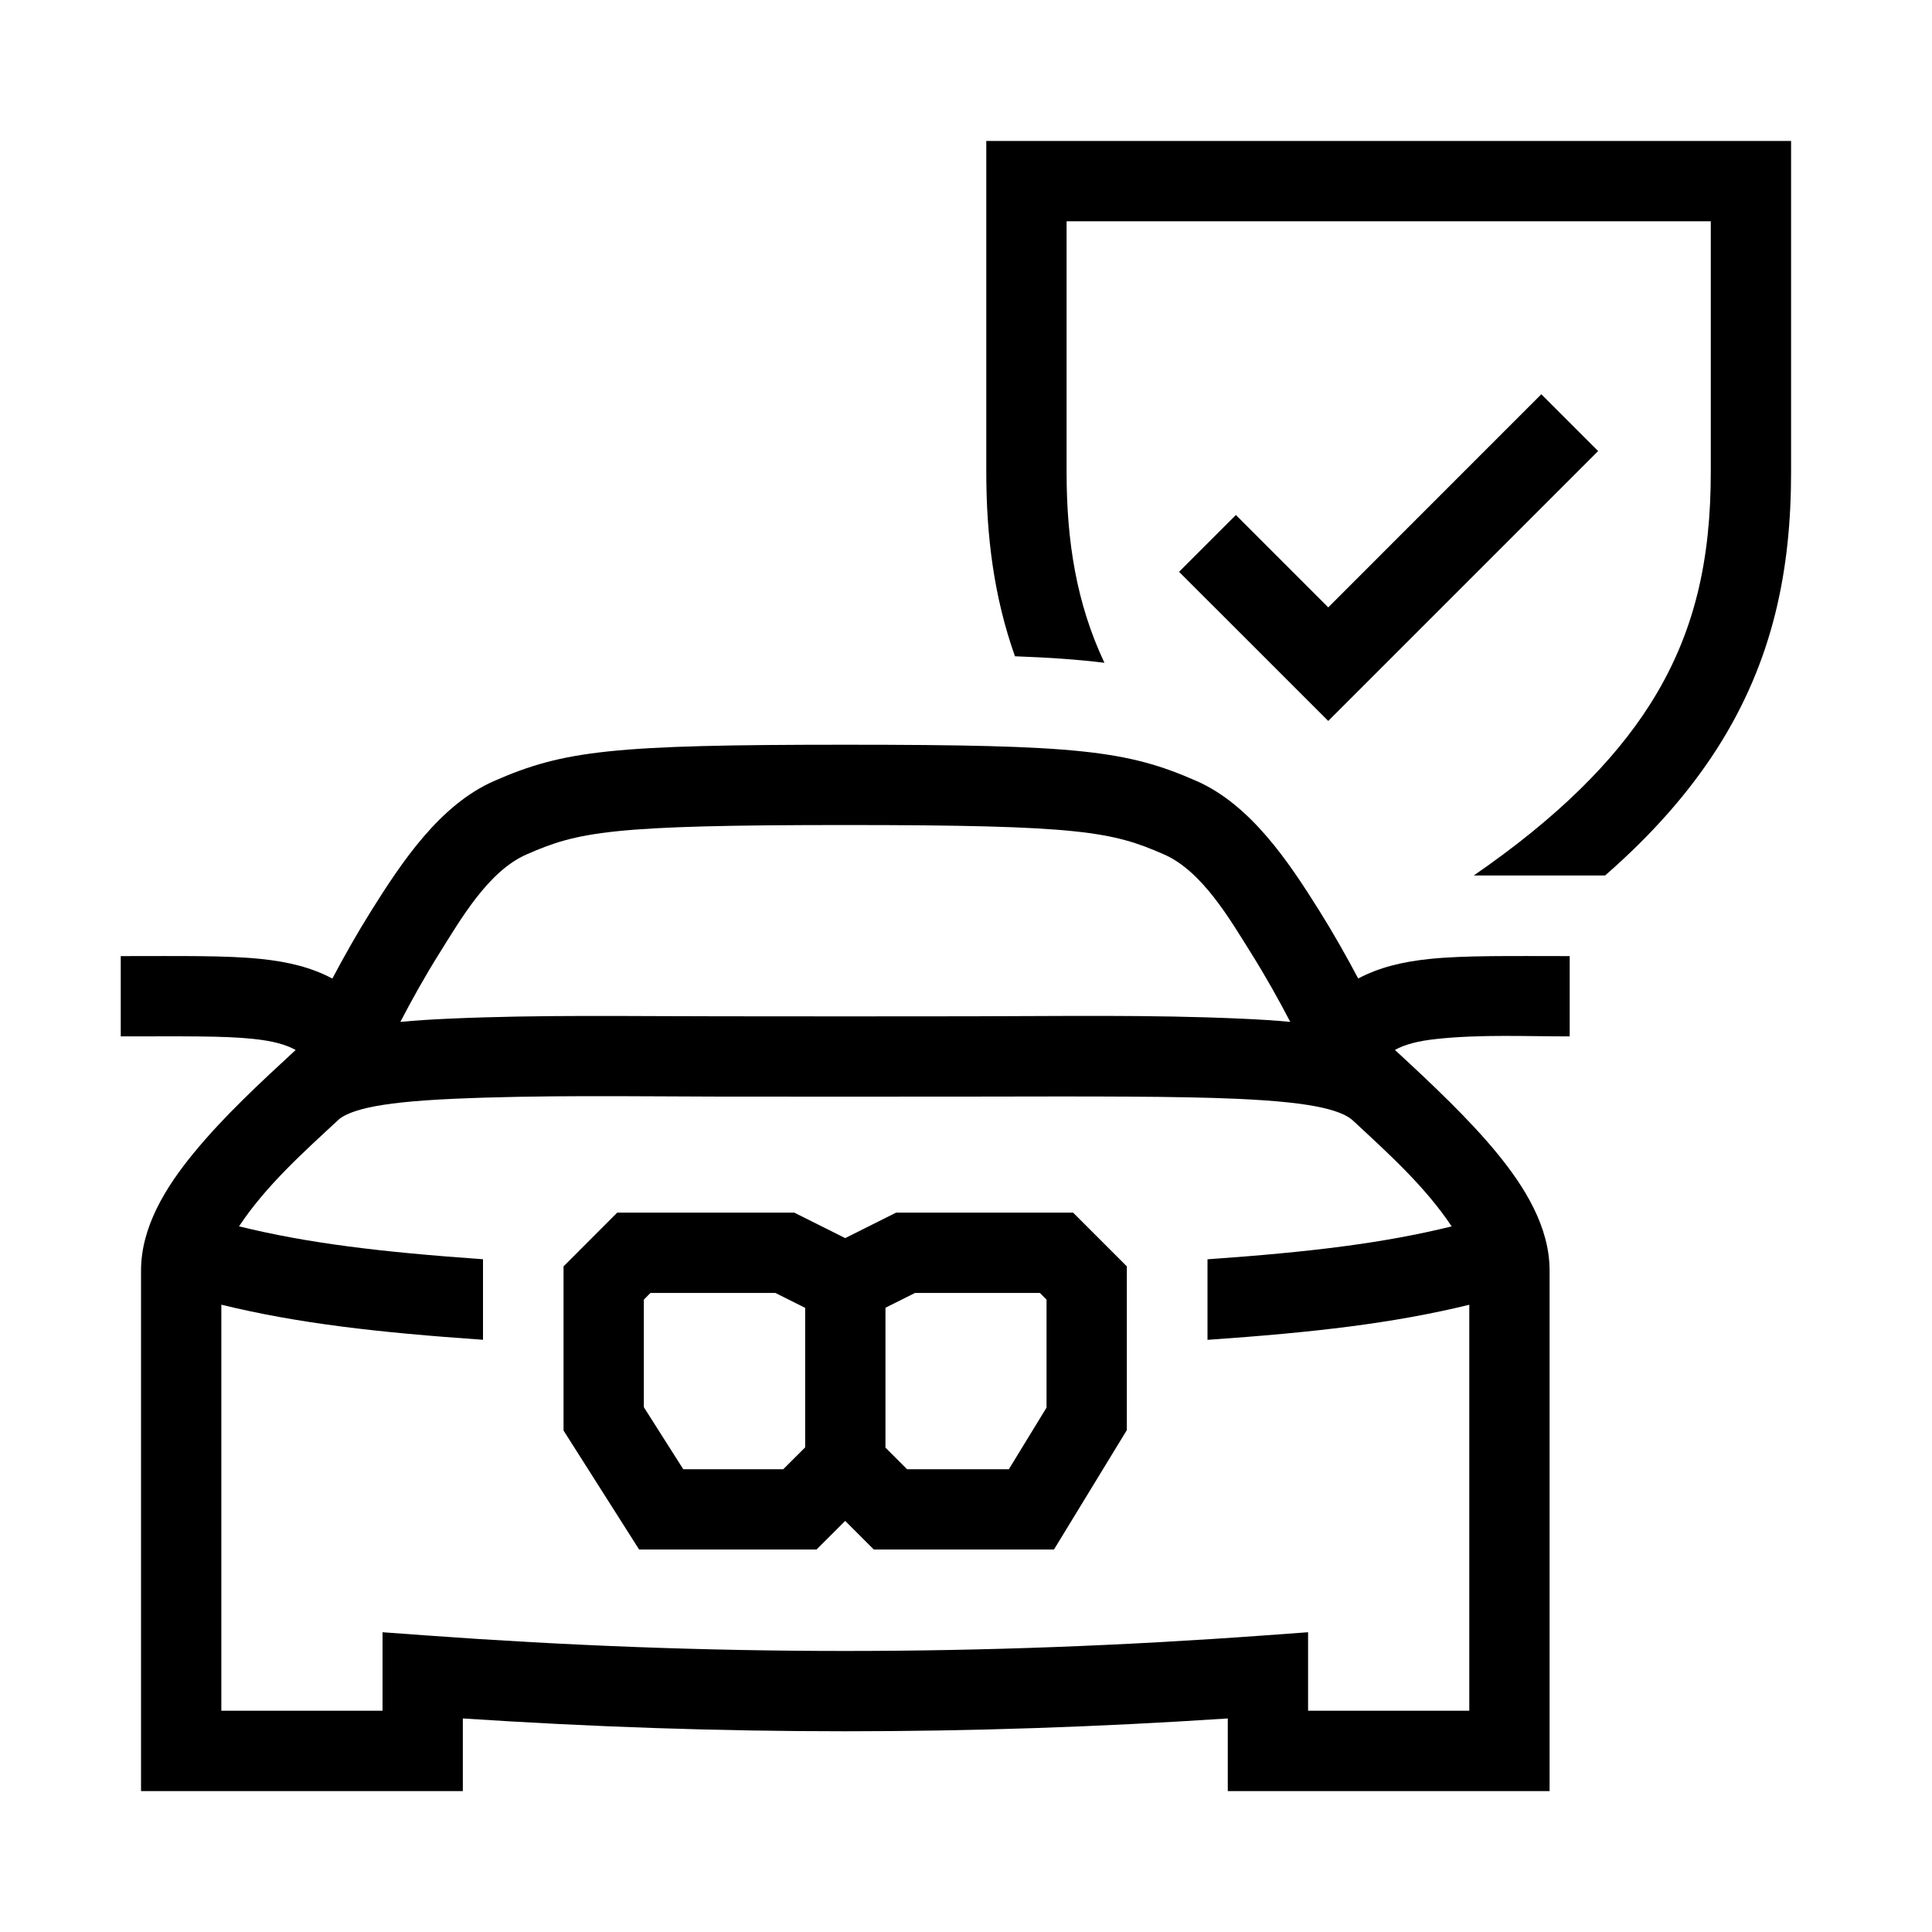 <svg xmlns="http://www.w3.org/2000/svg" width="48" height="48" viewBox="0 0 32 32"><path d="M26.585 14.501C27.368 13.818 27.975 13.124 28.436 12.405C29.375 10.939 29.666 9.428 29.666 7.819V2.335H16.336V7.819C16.336 8.873 16.461 9.885 16.811 10.87C17.388 10.891 17.869 10.925 18.293 10.978C17.831 9.999 17.666 8.972 17.666 7.819V3.665H28.336V7.819C28.336 9.253 28.081 10.494 27.316 11.688C26.727 12.607 25.813 13.533 24.41 14.501H26.585Z" fill="#000000" class="bmwfcol"></path><path d="M26.47 7.471L22 11.941L19.529 9.471L20.47 8.53L22 10.06L25.529 6.53L26.47 7.471Z" fill="#000000" class="bmwfcol"></path><path d="M13.156 20.085H10.223L9.334 20.975V23.694L10.586 25.665H13.524L13.999 25.191L14.473 25.665H17.457L18.664 23.687L18.664 20.975L17.774 20.085H14.842L13.999 20.507L13.156 20.085ZM10.664 21.526L10.774 21.415H12.842L13.336 21.662V23.973L12.973 24.335H11.317L10.664 23.307V21.526ZM14.666 23.977V21.66L15.156 21.415H17.224L17.334 21.526L17.334 23.314L16.71 24.335H15.024L14.666 23.977Z" fill="#000000" class="bmwfcol"></path><path d="M3.205 19.102C3.71 18.485 4.312 17.932 4.897 17.391C4.731 17.3 4.52 17.241 4.19 17.207C3.697 17.155 3.04 17.166 2 17.166V15.836C2.984 15.836 3.745 15.823 4.329 15.884C4.768 15.93 5.153 16.021 5.505 16.208C5.695 15.849 5.915 15.458 6.154 15.077C6.657 14.276 7.284 13.331 8.183 12.936C9.341 12.428 10.15 12.335 14.001 12.335C17.851 12.335 18.662 12.428 19.819 12.936C20.717 13.332 21.345 14.276 21.848 15.078C22.086 15.458 22.306 15.848 22.496 16.207C22.848 16.021 23.232 15.93 23.67 15.884C24.254 15.823 25.015 15.836 25.999 15.836V17.166C25.27 17.166 24.535 17.131 23.809 17.207C23.48 17.241 23.269 17.3 23.104 17.39C23.729 17.966 24.339 18.543 24.797 19.102C25.257 19.663 25.666 20.324 25.666 21.043V29.666H20.336V28.463C16.048 28.746 11.954 28.746 7.666 28.463V29.666H2.336V21.043C2.336 20.324 2.744 19.663 3.205 19.102ZM8.717 14.154C8.087 14.431 7.628 15.23 7.281 15.784C7.039 16.169 6.818 16.567 6.631 16.926C6.877 16.902 7.148 16.885 7.445 16.872C8.936 16.805 10.432 16.833 11.924 16.833C13.307 16.835 14.691 16.835 16.074 16.833C17.566 16.831 19.062 16.805 20.553 16.872C20.852 16.885 21.123 16.902 21.371 16.926C21.184 16.567 20.962 16.169 20.721 15.785C20.373 15.23 19.915 14.433 19.284 14.154C18.425 13.776 17.9 13.665 14.001 13.665C10.102 13.665 9.578 13.776 8.717 14.154ZM21.91 18.349C21.598 18.278 21.152 18.23 20.494 18.2C19.497 18.156 18.104 18.159 16.11 18.163C14.704 18.164 13.297 18.165 11.891 18.163C10.43 18.16 8.964 18.135 7.504 18.2C6.846 18.23 6.4 18.278 6.087 18.349C5.831 18.408 5.7 18.474 5.626 18.529C5.034 19.077 4.408 19.635 3.959 20.312C5.103 20.593 6.301 20.737 8 20.857V22.191C6.235 22.068 4.933 21.919 3.666 21.61V28.335H6.336V27.035L7.049 27.087C11.773 27.431 16.229 27.431 20.953 27.087L21.666 27.035V28.335H24.336V21.611C23.069 21.92 21.766 22.069 20 22.192V20.858C21.7 20.738 22.899 20.594 24.044 20.313C23.602 19.648 22.989 19.099 22.409 18.56C22.344 18.5 22.216 18.419 21.91 18.349Z" fill="#000000" class="bmwfcol"></path><title>warranty_lt_48</title></svg>